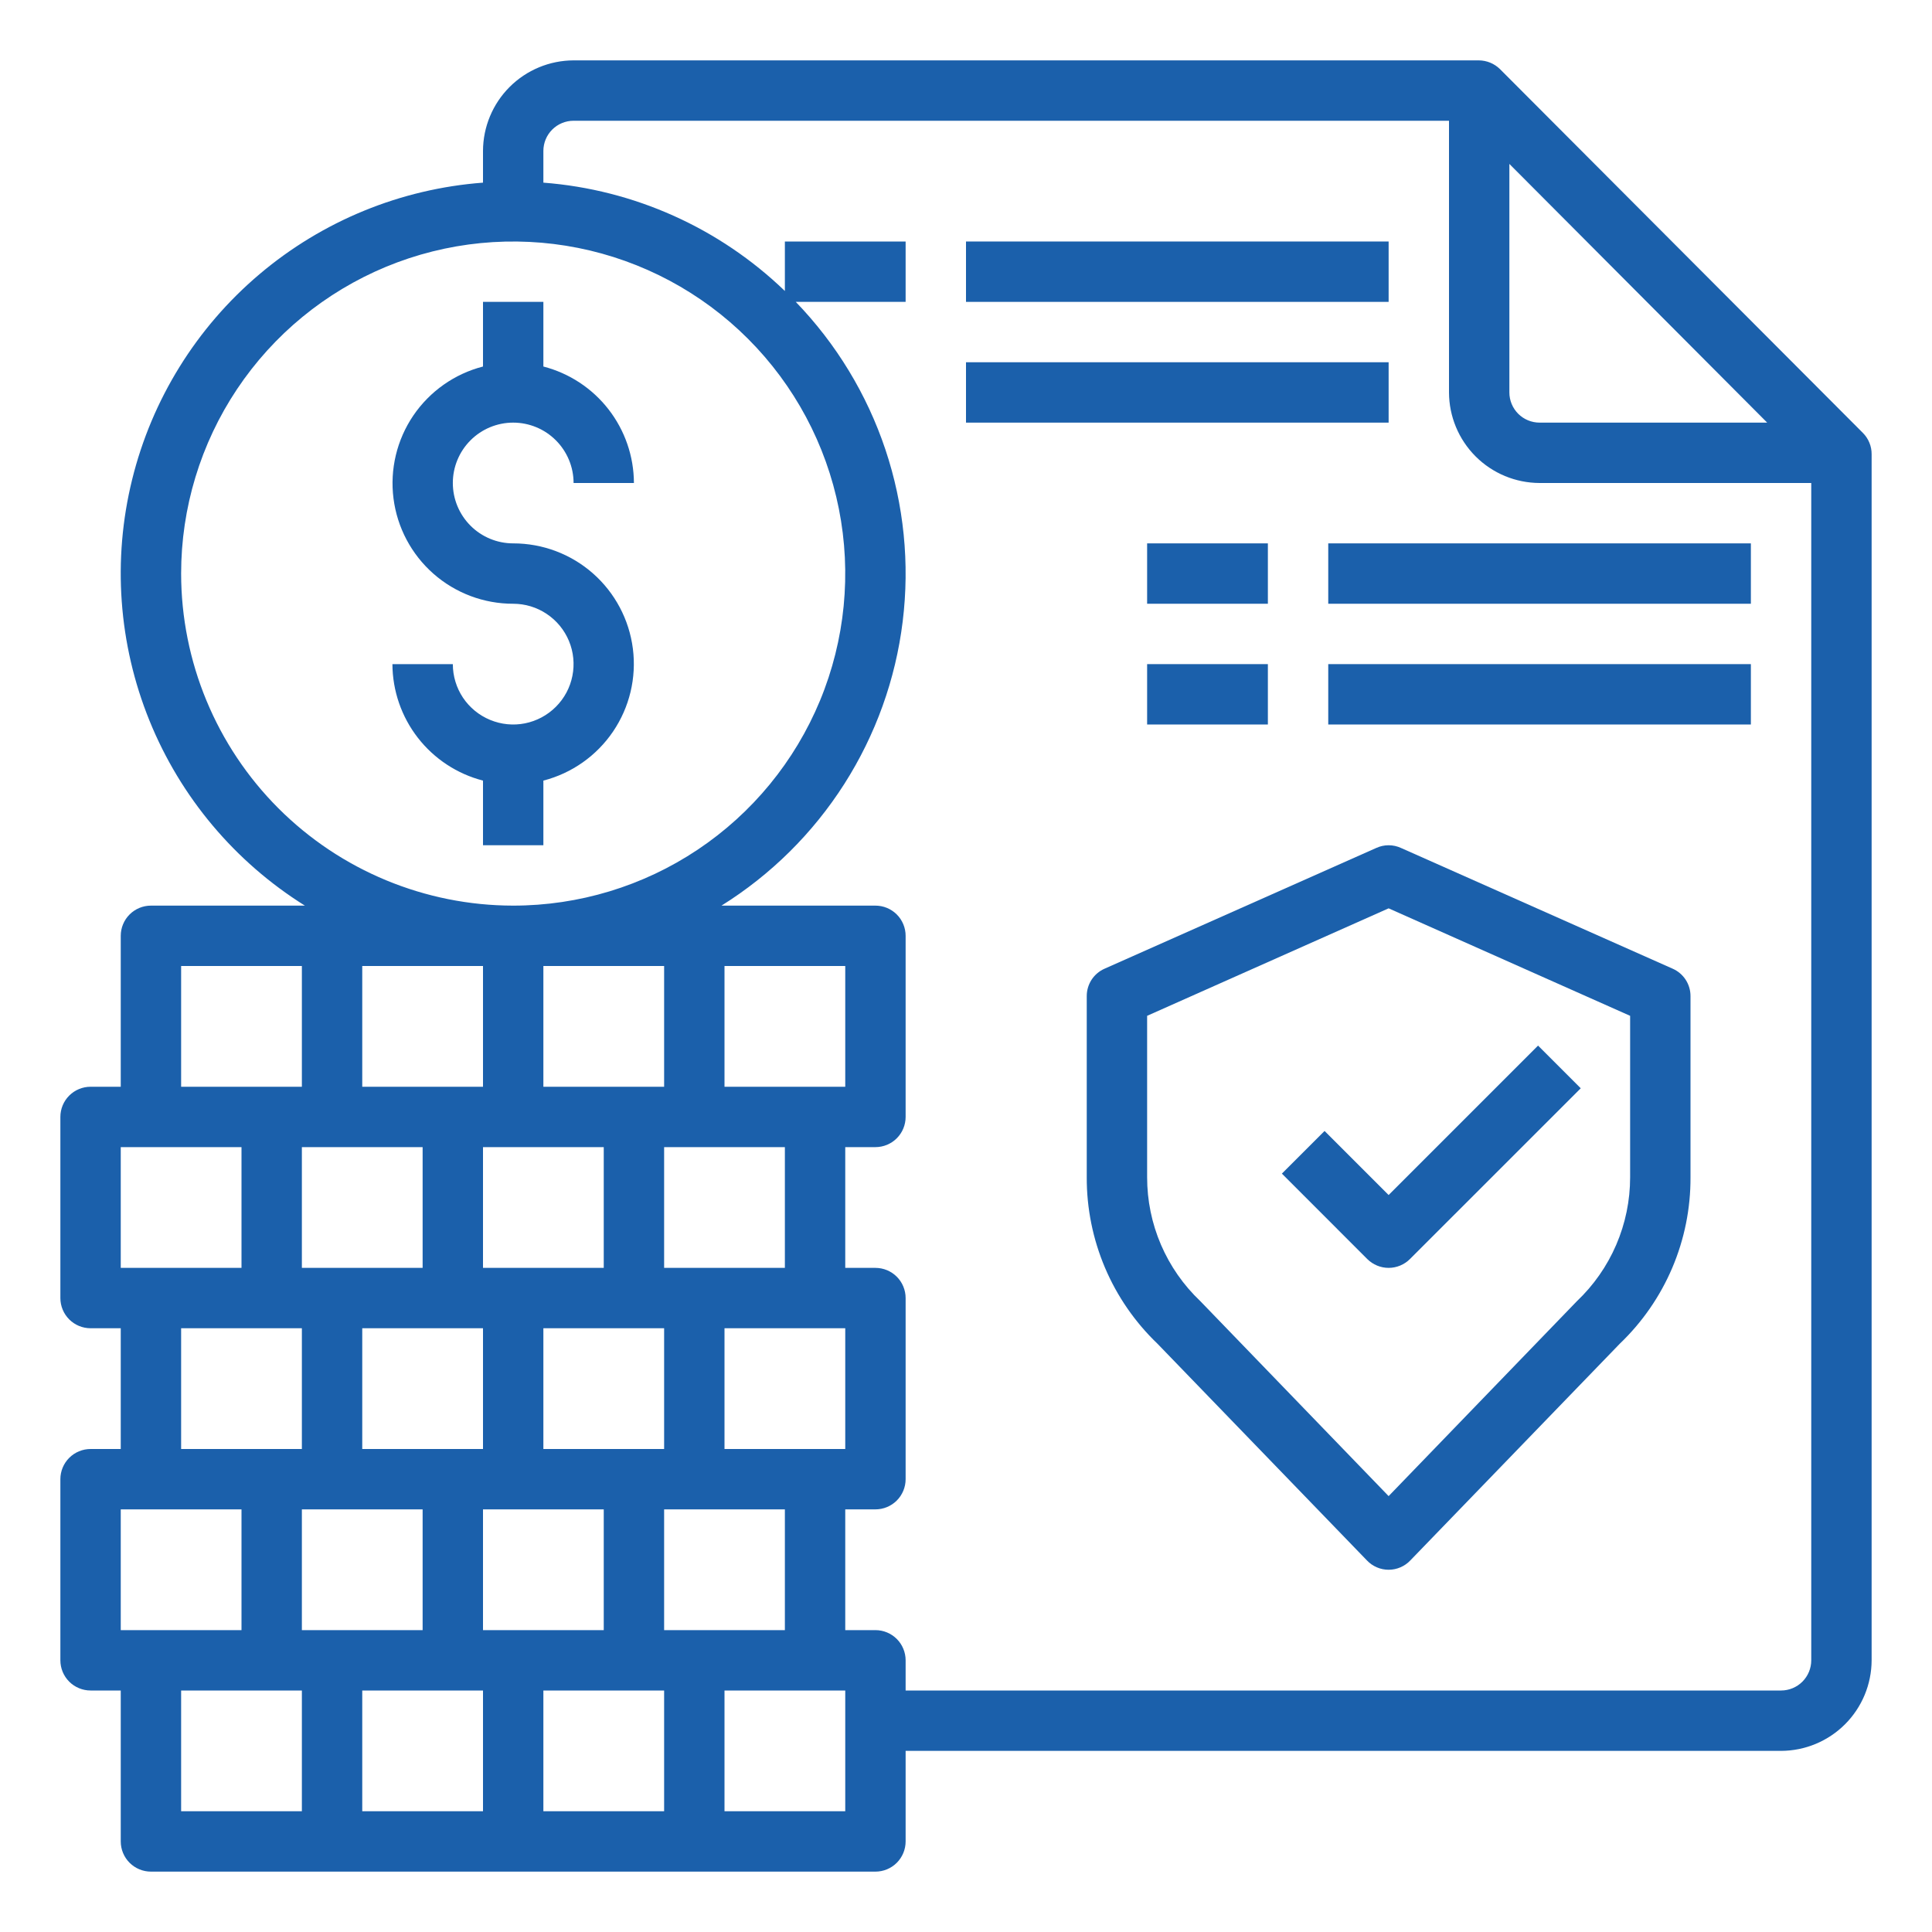 <svg width="52" height="52" viewBox="0 0 52 52" fill="none" xmlns="http://www.w3.org/2000/svg">
<path d="M50.139 11.651L40.373 1.861C40.221 1.711 40.017 1.627 39.804 1.625H15.438C14.792 1.627 14.173 1.884 13.716 2.341C13.259 2.798 13.002 3.417 13 4.062V4.916C10.784 5.083 8.678 5.946 6.982 7.382C5.286 8.817 4.087 10.752 3.556 12.909C3.024 15.067 3.188 17.337 4.023 19.396C4.858 21.455 6.322 23.197 8.206 24.375H4.062C3.847 24.375 3.64 24.461 3.488 24.613C3.336 24.765 3.25 24.972 3.25 25.188V29.25H2.438C2.222 29.25 2.015 29.336 1.863 29.488C1.711 29.64 1.625 29.847 1.625 30.062V34.938C1.625 35.153 1.711 35.36 1.863 35.512C2.015 35.664 2.222 35.75 2.438 35.75H3.25V39H2.438C2.222 39 2.015 39.086 1.863 39.238C1.711 39.39 1.625 39.597 1.625 39.812V44.688C1.625 44.903 1.711 45.11 1.863 45.262C2.015 45.414 2.222 45.5 2.438 45.5H3.25V49.562C3.25 49.778 3.336 49.985 3.488 50.137C3.64 50.289 3.847 50.375 4.062 50.375H23.562C23.778 50.375 23.985 50.289 24.137 50.137C24.289 49.985 24.375 49.778 24.375 49.562V47.125H47.938C48.583 47.123 49.202 46.866 49.659 46.409C50.116 45.952 50.373 45.333 50.375 44.688V12.228C50.376 12.121 50.356 12.015 50.315 11.916C50.275 11.817 50.215 11.727 50.139 11.651V11.651ZM40.625 4.412L47.564 11.375H41.438C41.222 11.375 41.015 11.289 40.863 11.137C40.711 10.985 40.625 10.778 40.625 10.562V4.412ZM4.875 15.438C4.875 13.67 5.399 11.942 6.381 10.472C7.363 9.002 8.759 7.857 10.392 7.18C12.025 6.504 13.822 6.327 15.556 6.672C17.29 7.017 18.882 7.868 20.132 9.118C21.382 10.368 22.233 11.96 22.578 13.694C22.923 15.428 22.746 17.225 22.07 18.858C21.393 20.491 20.248 21.887 18.778 22.869C17.308 23.851 15.58 24.375 13.812 24.375C11.443 24.373 9.17 23.431 7.494 21.756C5.819 20.08 4.877 17.807 4.875 15.438V15.438ZM21.125 30.875V34.125H17.875V30.875H21.125ZM19.5 29.25V26H22.75V29.25H19.5ZM22.75 35.75V39H19.5V35.75H22.75ZM17.875 29.25H14.625V26H17.875V29.25ZM13 30.875H16.25V34.125H13V30.875ZM9.75 29.25V26H13V29.25H9.75ZM14.625 35.75H17.875V39H14.625V35.75ZM11.375 30.875V34.125H8.125V30.875H11.375ZM13 35.75V39H9.75V35.75H13ZM4.875 26H8.125V29.25H4.875V26ZM3.25 30.875H6.5V34.125H3.25V30.875ZM8.125 35.75V39H4.875V35.75H8.125ZM3.25 43.875V40.625H6.5V43.875H3.25ZM8.125 48.75H4.875V45.5H8.125V48.75ZM8.125 40.625H11.375V43.875H8.125V40.625ZM13 48.75H9.75V45.5H13V48.75ZM13 40.625H16.25V43.875H13V40.625ZM17.875 48.75H14.625V45.5H17.875V48.75ZM17.875 40.625H21.125V43.875H17.875V40.625ZM22.75 48.75H19.5V45.5H22.75V48.75ZM48.75 44.688C48.75 44.903 48.664 45.11 48.512 45.262C48.36 45.414 48.153 45.5 47.938 45.5H24.375V44.688C24.375 44.472 24.289 44.265 24.137 44.113C23.985 43.961 23.778 43.875 23.562 43.875H22.75V40.625H23.562C23.778 40.625 23.985 40.539 24.137 40.387C24.289 40.235 24.375 40.028 24.375 39.812V34.938C24.375 34.722 24.289 34.515 24.137 34.363C23.985 34.211 23.778 34.125 23.562 34.125H22.75V30.875H23.562C23.778 30.875 23.985 30.789 24.137 30.637C24.289 30.485 24.375 30.278 24.375 30.062V25.188C24.375 24.972 24.289 24.765 24.137 24.613C23.985 24.461 23.778 24.375 23.562 24.375H19.419C20.75 23.544 21.879 22.426 22.723 21.103C23.567 19.78 24.105 18.285 24.296 16.727C24.488 15.169 24.329 13.588 23.831 12.1C23.333 10.612 22.508 9.254 21.418 8.125H24.375V6.5H21.125V7.832C19.363 6.134 17.065 5.103 14.625 4.916V4.062C14.625 3.847 14.711 3.64 14.863 3.488C15.015 3.336 15.222 3.25 15.438 3.25H39V10.562C39.002 11.208 39.259 11.827 39.716 12.284C40.173 12.741 40.792 12.998 41.438 13H48.75V44.688Z" fill="#1B60AB"/>
<path d="M26 6.5H37.375V8.125H26V6.5Z" fill="#1B60AB"/>
<path d="M26 9.75H37.375V11.375H26V9.75Z" fill="#1B60AB"/>
<path d="M30.875 14.625H34.125V16.25H30.875V14.625Z" fill="#1B60AB"/>
<path d="M35.75 14.625H47.125V16.25H35.75V14.625Z" fill="#1B60AB"/>
<path d="M30.875 17.875H34.125V19.5H30.875V17.875Z" fill="#1B60AB"/>
<path d="M35.75 17.875H47.125V19.5H35.75V17.875Z" fill="#1B60AB"/>
<path d="M13.812 11.375C14.243 11.375 14.657 11.546 14.961 11.851C15.266 12.156 15.438 12.569 15.438 13H17.062C17.06 12.282 16.819 11.584 16.378 11.017C15.937 10.45 15.321 10.045 14.625 9.865V8.125H13V9.865C12.235 10.062 11.568 10.532 11.124 11.185C10.681 11.839 10.491 12.632 10.591 13.416C10.691 14.2 11.073 14.92 11.666 15.442C12.259 15.964 13.023 16.251 13.812 16.25C14.134 16.25 14.448 16.345 14.715 16.524C14.982 16.702 15.191 16.956 15.314 17.253C15.437 17.55 15.469 17.877 15.406 18.192C15.344 18.507 15.189 18.797 14.961 19.024C14.734 19.251 14.445 19.406 14.13 19.469C13.814 19.532 13.488 19.499 13.191 19.376C12.894 19.253 12.64 19.045 12.461 18.778C12.283 18.511 12.188 18.196 12.188 17.875H10.562C10.565 18.593 10.806 19.291 11.247 19.858C11.688 20.425 12.304 20.83 13 21.01V22.75H14.625V21.01C15.39 20.813 16.057 20.343 16.5 19.69C16.944 19.036 17.134 18.243 17.034 17.459C16.934 16.675 16.552 15.955 15.959 15.433C15.366 14.911 14.602 14.624 13.812 14.625C13.382 14.625 12.968 14.454 12.664 14.149C12.359 13.844 12.188 13.431 12.188 13C12.188 12.569 12.359 12.156 12.664 11.851C12.968 11.546 13.382 11.375 13.812 11.375V11.375Z" fill="#1B60AB"/>
<path d="M35.651 30.44L34.502 31.588L36.8 33.887C36.953 34.039 37.16 34.125 37.375 34.125C37.59 34.125 37.797 34.039 37.949 33.887L42.546 29.291L41.397 28.142L37.375 32.164L35.651 30.44Z" fill="#1B60AB"/>
<path d="M45.021 26.073L37.708 22.823C37.604 22.775 37.49 22.75 37.375 22.75C37.26 22.75 37.146 22.775 37.042 22.823L29.729 26.073C29.586 26.136 29.464 26.24 29.379 26.371C29.294 26.503 29.249 26.656 29.25 26.813V31.688C29.247 32.524 29.415 33.352 29.741 34.121C30.068 34.891 30.548 35.586 31.151 36.164L36.79 41.998C36.865 42.078 36.956 42.141 37.056 42.184C37.157 42.228 37.266 42.25 37.375 42.25C37.484 42.25 37.593 42.228 37.694 42.184C37.794 42.141 37.885 42.078 37.96 41.998L43.599 36.164C44.203 35.586 44.683 34.891 45.01 34.122C45.337 33.352 45.504 32.524 45.5 31.688V26.813C45.501 26.656 45.456 26.503 45.371 26.371C45.286 26.24 45.164 26.136 45.021 26.073V26.073ZM43.875 31.688C43.875 32.313 43.748 32.931 43.5 33.506C43.253 34.08 42.891 34.597 42.437 35.027L37.375 40.268L32.313 35.027L32.305 35.019C31.853 34.59 31.493 34.073 31.247 33.501C31.001 32.928 30.875 32.311 30.875 31.688V27.341L37.375 24.448L43.875 27.341V31.688Z" fill="#1B60AB"/>
</svg>
